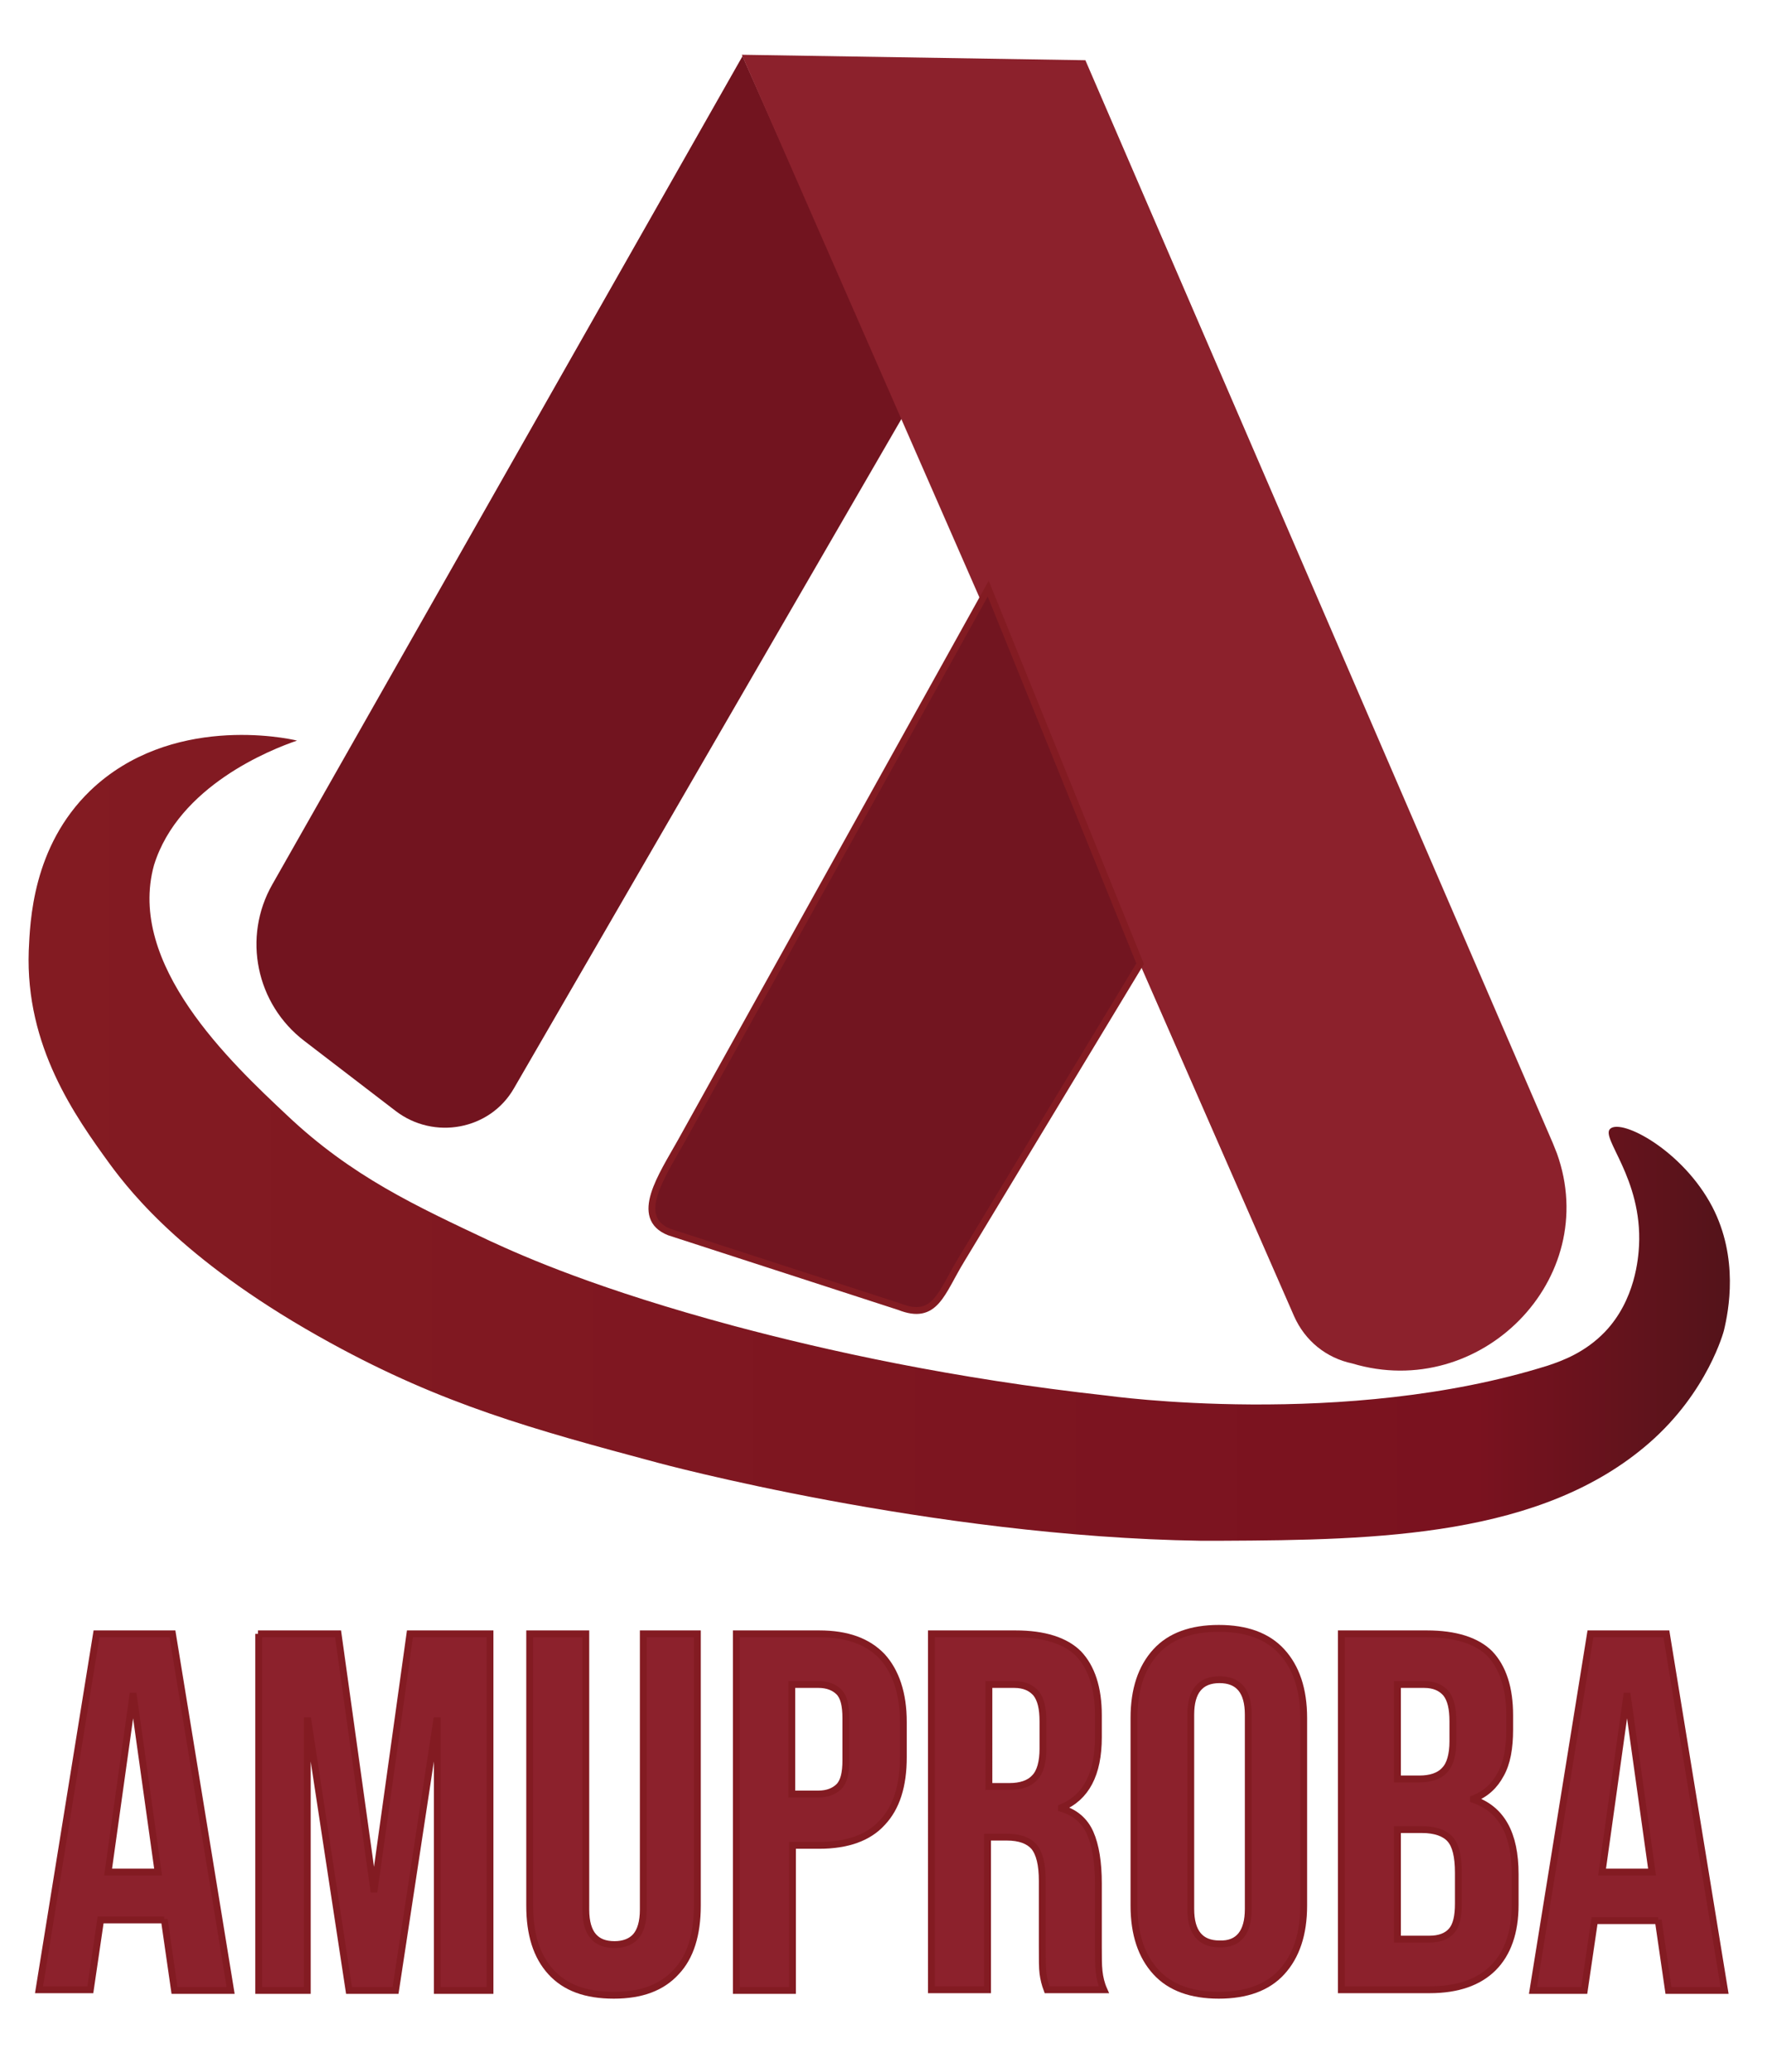 <?xml version="1.0" encoding="utf-8"?>
<!-- Generator: Adobe Illustrator 26.5.0, SVG Export Plug-In . SVG Version: 6.00 Build 0)  -->
<svg version="1.1" id="Layer_1" xmlns="http://www.w3.org/2000/svg" xmlns:xlink="http://www.w3.org/1999/xlink" x="0px" y="0px"
	 viewBox="0 0 258.2 302.7" style="enable-background:new 0 0 258.2 302.7;" xml:space="preserve">
<style type="text/css">
	.st0{fill:#8C212C;stroke:#831B22;stroke-miterlimit:10;}
	.st1{fill:url(#SVGID_1_);}
	.st2{fill:#72141F;}
	.st3{fill:#8C212C;}
	.st4{fill:#721520;stroke:#831B22;stroke-miterlimit:10;}
</style>
<g>
	<path class="st0" d="M14.1,238.7h11.1l8.5,52.1h-8.2L24,280.4v0.1h-9.3l-1.5,10.2H5.7L14.1,238.7z M23.1,273.5l-3.6-25.7h-0.1
		l-3.6,25.7H23.1z"/>
	<path class="st0" d="M37.7,238.7h11.7l5.2,37.3h0.1l5.2-37.3h11.7v52.1h-7.7v-39.4h-0.1l-6,39.4h-6.8l-6-39.4h-0.1v39.4h-7.1V238.7
		z"/>
	<path class="st0" d="M80.5,288.1c-2.1-2.3-3.1-5.5-3.1-9.7v-39.7h8.2V279c0,1.8,0.4,3.1,1.1,3.9c0.7,0.8,1.7,1.2,3.1,1.2
		c1.3,0,2.4-0.4,3.1-1.2c0.7-0.8,1.1-2.1,1.1-3.9v-40.3h7.9v39.7c0,4.2-1,7.5-3.1,9.7c-2.1,2.3-5.1,3.4-9.1,3.4
		C85.6,291.5,82.6,290.4,80.5,288.1z"/>
	<path class="st0" d="M107.6,238.7h12.1c4.1,0,7.1,1.1,9.2,3.3c2,2.2,3.1,5.4,3.1,9.6v5.1c0,4.2-1,7.4-3.1,9.6
		c-2,2.2-5.1,3.3-9.2,3.3h-3.9v21.2h-8.2V238.7z M119.6,262.1c1.3,0,2.3-0.4,3-1.1c0.7-0.7,1-2,1-3.8V251c0-1.8-0.3-3.1-1-3.8
		c-0.7-0.7-1.7-1.1-3-1.1h-3.9v16H119.6z"/>
	<path class="st0" d="M136.3,238.7h12.1c4.2,0,7.3,1,9.2,2.9c1.9,2,2.9,5,2.9,9v3.2c0,5.4-1.8,8.8-5.4,10.3v0.1
		c2,0.6,3.4,1.8,4.2,3.6c0.8,1.8,1.2,4.3,1.2,7.4v9.2c0,1.5,0,2.7,0.1,3.6c0.1,0.9,0.3,1.8,0.7,2.7h-8.3c-0.3-0.8-0.5-1.6-0.6-2.4
		c-0.1-0.7-0.1-2.1-0.1-4v-9.5c0-2.4-0.4-4-1.2-5c-0.8-0.9-2.1-1.4-4-1.4h-2.8v22.3h-8.2V238.7z M147.5,261c1.6,0,2.9-0.4,3.7-1.3
		c0.8-0.8,1.2-2.3,1.2-4.2v-4c0-1.9-0.3-3.2-1-4.1c-0.7-0.8-1.7-1.3-3.2-1.3h-3.7V261H147.5z"/>
	<path class="st0" d="M168.9,288.1c-2.1-2.3-3.2-5.5-3.2-9.7V251c0-4.2,1.1-7.4,3.2-9.7c2.1-2.3,5.2-3.4,9.2-3.4
		c4,0,7.1,1.1,9.2,3.4c2.1,2.3,3.2,5.5,3.2,9.7v27.4c0,4.2-1.1,7.4-3.2,9.7c-2.1,2.3-5.2,3.4-9.2,3.4
		C174.1,291.5,171,290.4,168.9,288.1z M182.4,278.9v-28.4c0-3.4-1.4-5.1-4.2-5.1c-2.8,0-4.2,1.7-4.2,5.1v28.4c0,3.4,1.4,5.1,4.2,5.1
		C181,284.1,182.4,282.3,182.4,278.9z"/>
	<path class="st0" d="M196.1,238.7h12.4c4.2,0,7.3,1,9.2,2.9c1.9,2,2.9,5,2.9,9v2.1c0,2.7-0.4,4.9-1.3,6.5c-0.9,1.7-2.2,2.9-4,3.6
		v0.1c4.1,1.4,6.1,5,6.1,10.9v4.5c0,4-1.1,7.1-3.2,9.2c-2.1,2.1-5.2,3.2-9.3,3.2h-12.9V238.7z M207.4,259.9c1.6,0,2.9-0.4,3.7-1.3
		c0.8-0.8,1.2-2.3,1.2-4.2v-2.9c0-1.9-0.3-3.2-1-4.1c-0.7-0.8-1.7-1.3-3.2-1.3h-3.9v13.8H207.4z M208.9,283.3c1.4,0,2.5-0.4,3.2-1.2
		c0.7-0.8,1-2.1,1-4v-4.5c0-2.4-0.4-4-1.2-4.9c-0.8-0.9-2.2-1.4-4.1-1.4h-3.6v16H208.9z"/>
	<path class="st0" d="M232.4,238.7h11.1l8.5,52.1h-8.2l-1.5-10.3v0.1H233l-1.5,10.2H224L232.4,238.7z M241.4,273.5l-3.6-25.7h-0.1
		l-3.6,25.7H241.4z"/>
</g>
<linearGradient id="SVGID_1_" gradientUnits="userSpaceOnUse" x1="4.269" y1="166.224" x2="253.067" y2="166.224">
	<stop  offset="0" style="stop-color:#831B22"/>
	<stop  offset="0.851" style="stop-color:#7A121F"/>
	<stop  offset="1" style="stop-color:#53131A"/>
</linearGradient>
<path class="st1" d="M43.4,108.2c-1.6-0.4-18.5-3.9-30.2,7.3c-8.5,8.2-8.8,19.2-9,23.4c-0.5,14,6.8,24.2,11.8,31.1
	c3.3,4.5,11.5,14.8,32.3,26.2c16.4,9,29.5,12.6,47.8,17.5c0,0,39.9,10.8,79.3,11.4c0.7,0,1.3,0,1.3,0c0.6,0,1.2,0,1.9,0
	c22.8-0.1,46.7-0.6,62.4-14.3c8.6-7.5,10.9-16.4,10.9-16.4c0.7-2.9,2.2-10.6-1.7-18.1c-4.3-8.2-13.2-12.9-14.9-11.4
	c-1.5,1.3,4.7,7.2,4.2,17.1c-0.1,1.7-0.5,7.9-5,12.6c-2.9,3-6.2,4.2-8.3,4.9c-29.6,9.3-64.4,4.4-64.4,4.4
	c-22.7-2.5-41.1-6.6-54.6-10.2c-19.7-5.3-30.4-10-35.6-12.4c-10.8-5.1-20.2-9.4-29.7-18.4c-8.2-7.7-23.4-22-19.4-36.5
	C26.1,114.8,39.6,109.5,43.4,108.2z"/>
<path class="st2" d="M131.9,60.9L108.5,8.2l-68.7,121c-4.4,7.7-2.4,17.5,4.7,22.9l13.3,10.2c5.6,4.3,13.8,2.8,17.3-3.3L131.9,60.9z"
	/>
<path class="st3" d="M108.4,8l50.2,0.8L226.9,167c0.2,0.5,0.4,1,0.6,1.5c6.6,18.4-11.2,36.3-29.9,30.7h0c-3.8-0.8-6.9-3.3-8.5-6.9
	L108.4,8z"/>
<path class="st4" d="M166.6,140.8L144.4,86l-44.9,80.8c-2.8,5-7,11.1-1.7,13.2l33.6,10.9c5.3,2.1,6.1-2,9.1-6.9L166.6,140.8z"/>
</svg>
